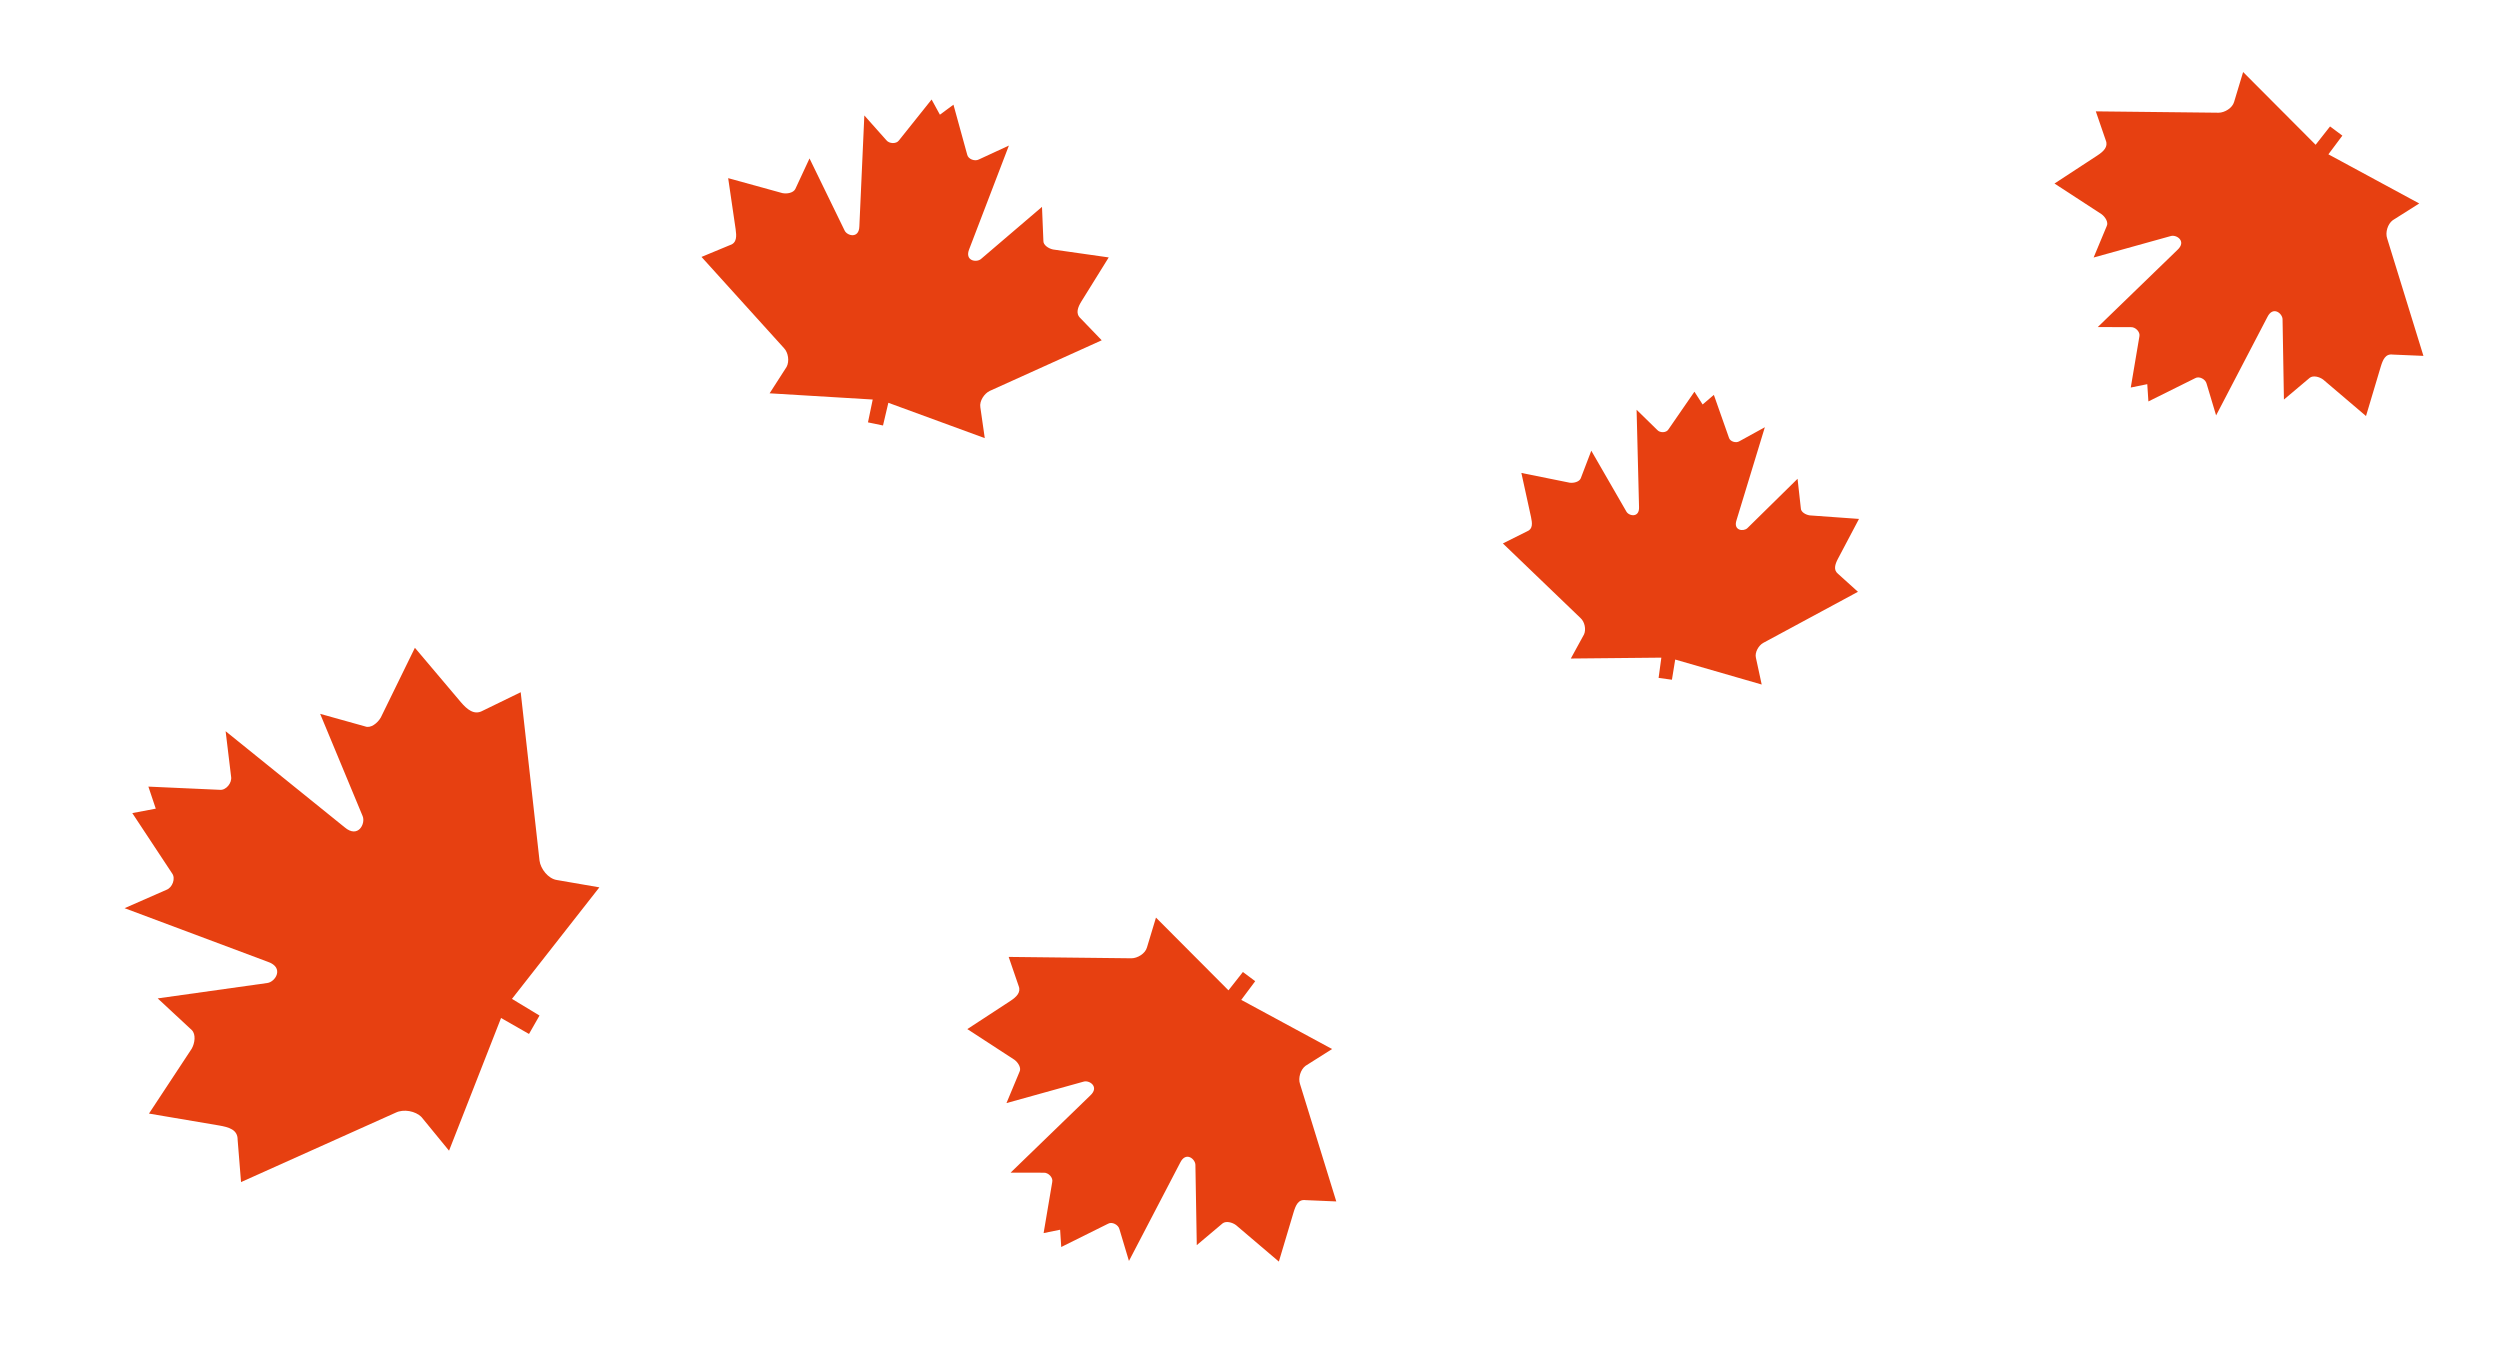 <svg xmlns="http://www.w3.org/2000/svg" width="228" height="125" viewBox="0 0 228 125" fill="none"><path d="M48.245 94.297L45.696 92.841L40.952 104.943L38.449 101.886C37.905 101.319 36.806 101.119 36.083 101.477L21.982 107.806L21.672 103.949C21.685 103.015 20.854 102.797 19.988 102.644L13.586 101.558L17.48 95.649C17.775 95.133 17.879 94.335 17.497 93.947L14.382 91.054L24.37 89.651C25.115 89.563 25.954 88.246 24.433 87.719L11.363 82.826L15.178 81.152C15.727 80.952 16.039 80.103 15.693 79.648L12.065 74.155L14.206 73.749L13.532 71.739L20.042 72.031C20.609 72.099 21.181 71.399 21.075 70.823L20.577 66.687L31.435 75.453C32.663 76.496 33.368 75.104 33.068 74.417L29.198 65.103L33.309 66.251C33.803 66.447 34.434 65.953 34.73 65.435L37.839 59.078L42.03 64.037C42.601 64.706 43.248 65.246 44.008 64.826L47.488 63.131L49.205 78.493C49.3 79.234 49.994 80.144 50.796 80.259L54.663 80.926L46.691 91.098L49.203 92.618L48.245 94.297Z" fill="#E74011"></path><path d="M151.264 61.825L151.515 59.977L143.258 60.058L144.464 57.857C144.669 57.402 144.526 56.707 144.143 56.366L137.063 49.563L139.262 48.464C139.815 48.249 139.746 47.708 139.63 47.161L138.749 43.132L143.156 44.022C143.53 44.072 144.025 43.944 144.163 43.627L145.126 41.104L148.326 46.655C148.556 47.073 149.531 47.255 149.48 46.233L149.257 37.37L151.149 39.22C151.398 39.496 151.972 39.478 152.158 39.166L154.532 35.723L155.28 36.888L156.304 36.013L157.679 39.918C157.774 40.268 158.322 40.439 158.636 40.239L160.954 38.963L158.37 47.443C158.048 48.414 159.036 48.499 159.369 48.159L163.937 43.666L164.237 46.36C164.239 46.698 164.681 46.953 165.056 47.004L169.54 47.325L167.614 50.972C167.356 51.468 167.191 51.977 167.62 52.325L169.445 53.972L160.802 58.635C160.388 58.867 160.017 59.492 160.14 59.992L160.667 62.429L152.779 60.15L152.48 61.991L151.264 61.825Z" fill="#E74011"></path><path d="M79.159 38.52L79.592 36.437L70.189 35.87L71.737 33.462C72.007 32.96 71.899 32.157 71.491 31.739L63.977 23.431L66.567 22.356C67.214 22.156 67.178 21.535 67.09 20.904L66.409 16.247L71.353 17.611C71.774 17.699 72.347 17.593 72.53 17.243L73.828 14.449L77.027 21.021C77.254 21.515 78.35 21.8 78.374 20.633L78.827 10.529L80.833 12.785C81.094 13.119 81.749 13.145 81.985 12.804L84.962 9.076L85.719 10.461L86.955 9.547L88.208 14.101C88.288 14.507 88.898 14.745 89.272 14.543L92.012 13.275L88.394 22.72C87.95 23.8 89.067 23.975 89.474 23.614L95.03 18.866L95.157 21.956C95.132 22.34 95.614 22.665 96.037 22.753L101.115 23.477L98.632 27.474C98.298 28.017 98.07 28.584 98.531 29.014L100.476 31.034L90.268 35.65C89.779 35.882 89.307 36.563 89.407 37.142L89.811 39.957L81.017 36.734L80.53 38.805L79.159 38.52Z" fill="#E74011"></path><path d="M114.475 89.484L113.202 91.189L121.487 95.672L119.067 97.202C118.611 97.543 118.37 98.316 118.563 98.868L121.869 109.571L119.067 109.452C118.396 109.36 118.166 109.939 117.979 110.548L116.632 115.057L112.725 111.733C112.38 111.476 111.816 111.33 111.502 111.571L109.146 113.555L109.021 106.247C109.023 105.703 108.15 104.983 107.636 106.031L102.96 114.999L102.094 112.107C101.999 111.694 101.415 111.394 101.058 111.603L96.785 113.727L96.683 112.151L95.177 112.458L95.964 107.801C96.062 107.399 95.61 106.926 95.186 106.951L92.167 106.944L99.433 99.909C100.292 99.118 99.353 98.487 98.832 98.643L91.79 100.602L92.98 97.747C93.164 97.409 92.865 96.91 92.518 96.652L88.22 93.853L92.159 91.278C92.691 90.926 93.136 90.508 92.901 89.924L91.99 87.271L103.192 87.396C103.733 87.393 104.449 86.974 104.603 86.407L105.425 83.684L112.036 90.319L113.352 88.646L114.475 89.484Z" fill="#E74011"></path><path d="M213.623 12.369L212.35 14.074L220.635 18.557L218.215 20.087C217.759 20.428 217.518 21.201 217.712 21.753L221.017 32.456L218.215 32.337C217.544 32.245 217.314 32.824 217.127 33.433L215.78 37.942L211.874 34.618C211.528 34.36 210.964 34.215 210.65 34.455L208.294 36.44L208.169 29.132C208.172 28.588 207.298 27.867 206.784 28.916L202.108 37.884L201.242 34.992C201.147 34.579 200.563 34.279 200.206 34.488L195.934 36.611L195.831 35.036L194.326 35.343L195.112 30.686C195.21 30.284 194.758 29.811 194.334 29.836L191.315 29.828L198.581 22.793C199.44 22.002 198.501 21.372 197.98 21.527L190.938 23.486L192.128 20.631C192.312 20.294 192.013 19.795 191.666 19.537L187.369 16.738L191.307 14.162C191.839 13.811 192.284 13.393 192.049 12.809L191.138 10.156L202.34 10.28C202.882 10.277 203.597 9.859 203.751 9.292L204.573 6.569L211.184 13.204L212.5 11.531L213.623 12.369Z" fill="#E74011"></path></svg>